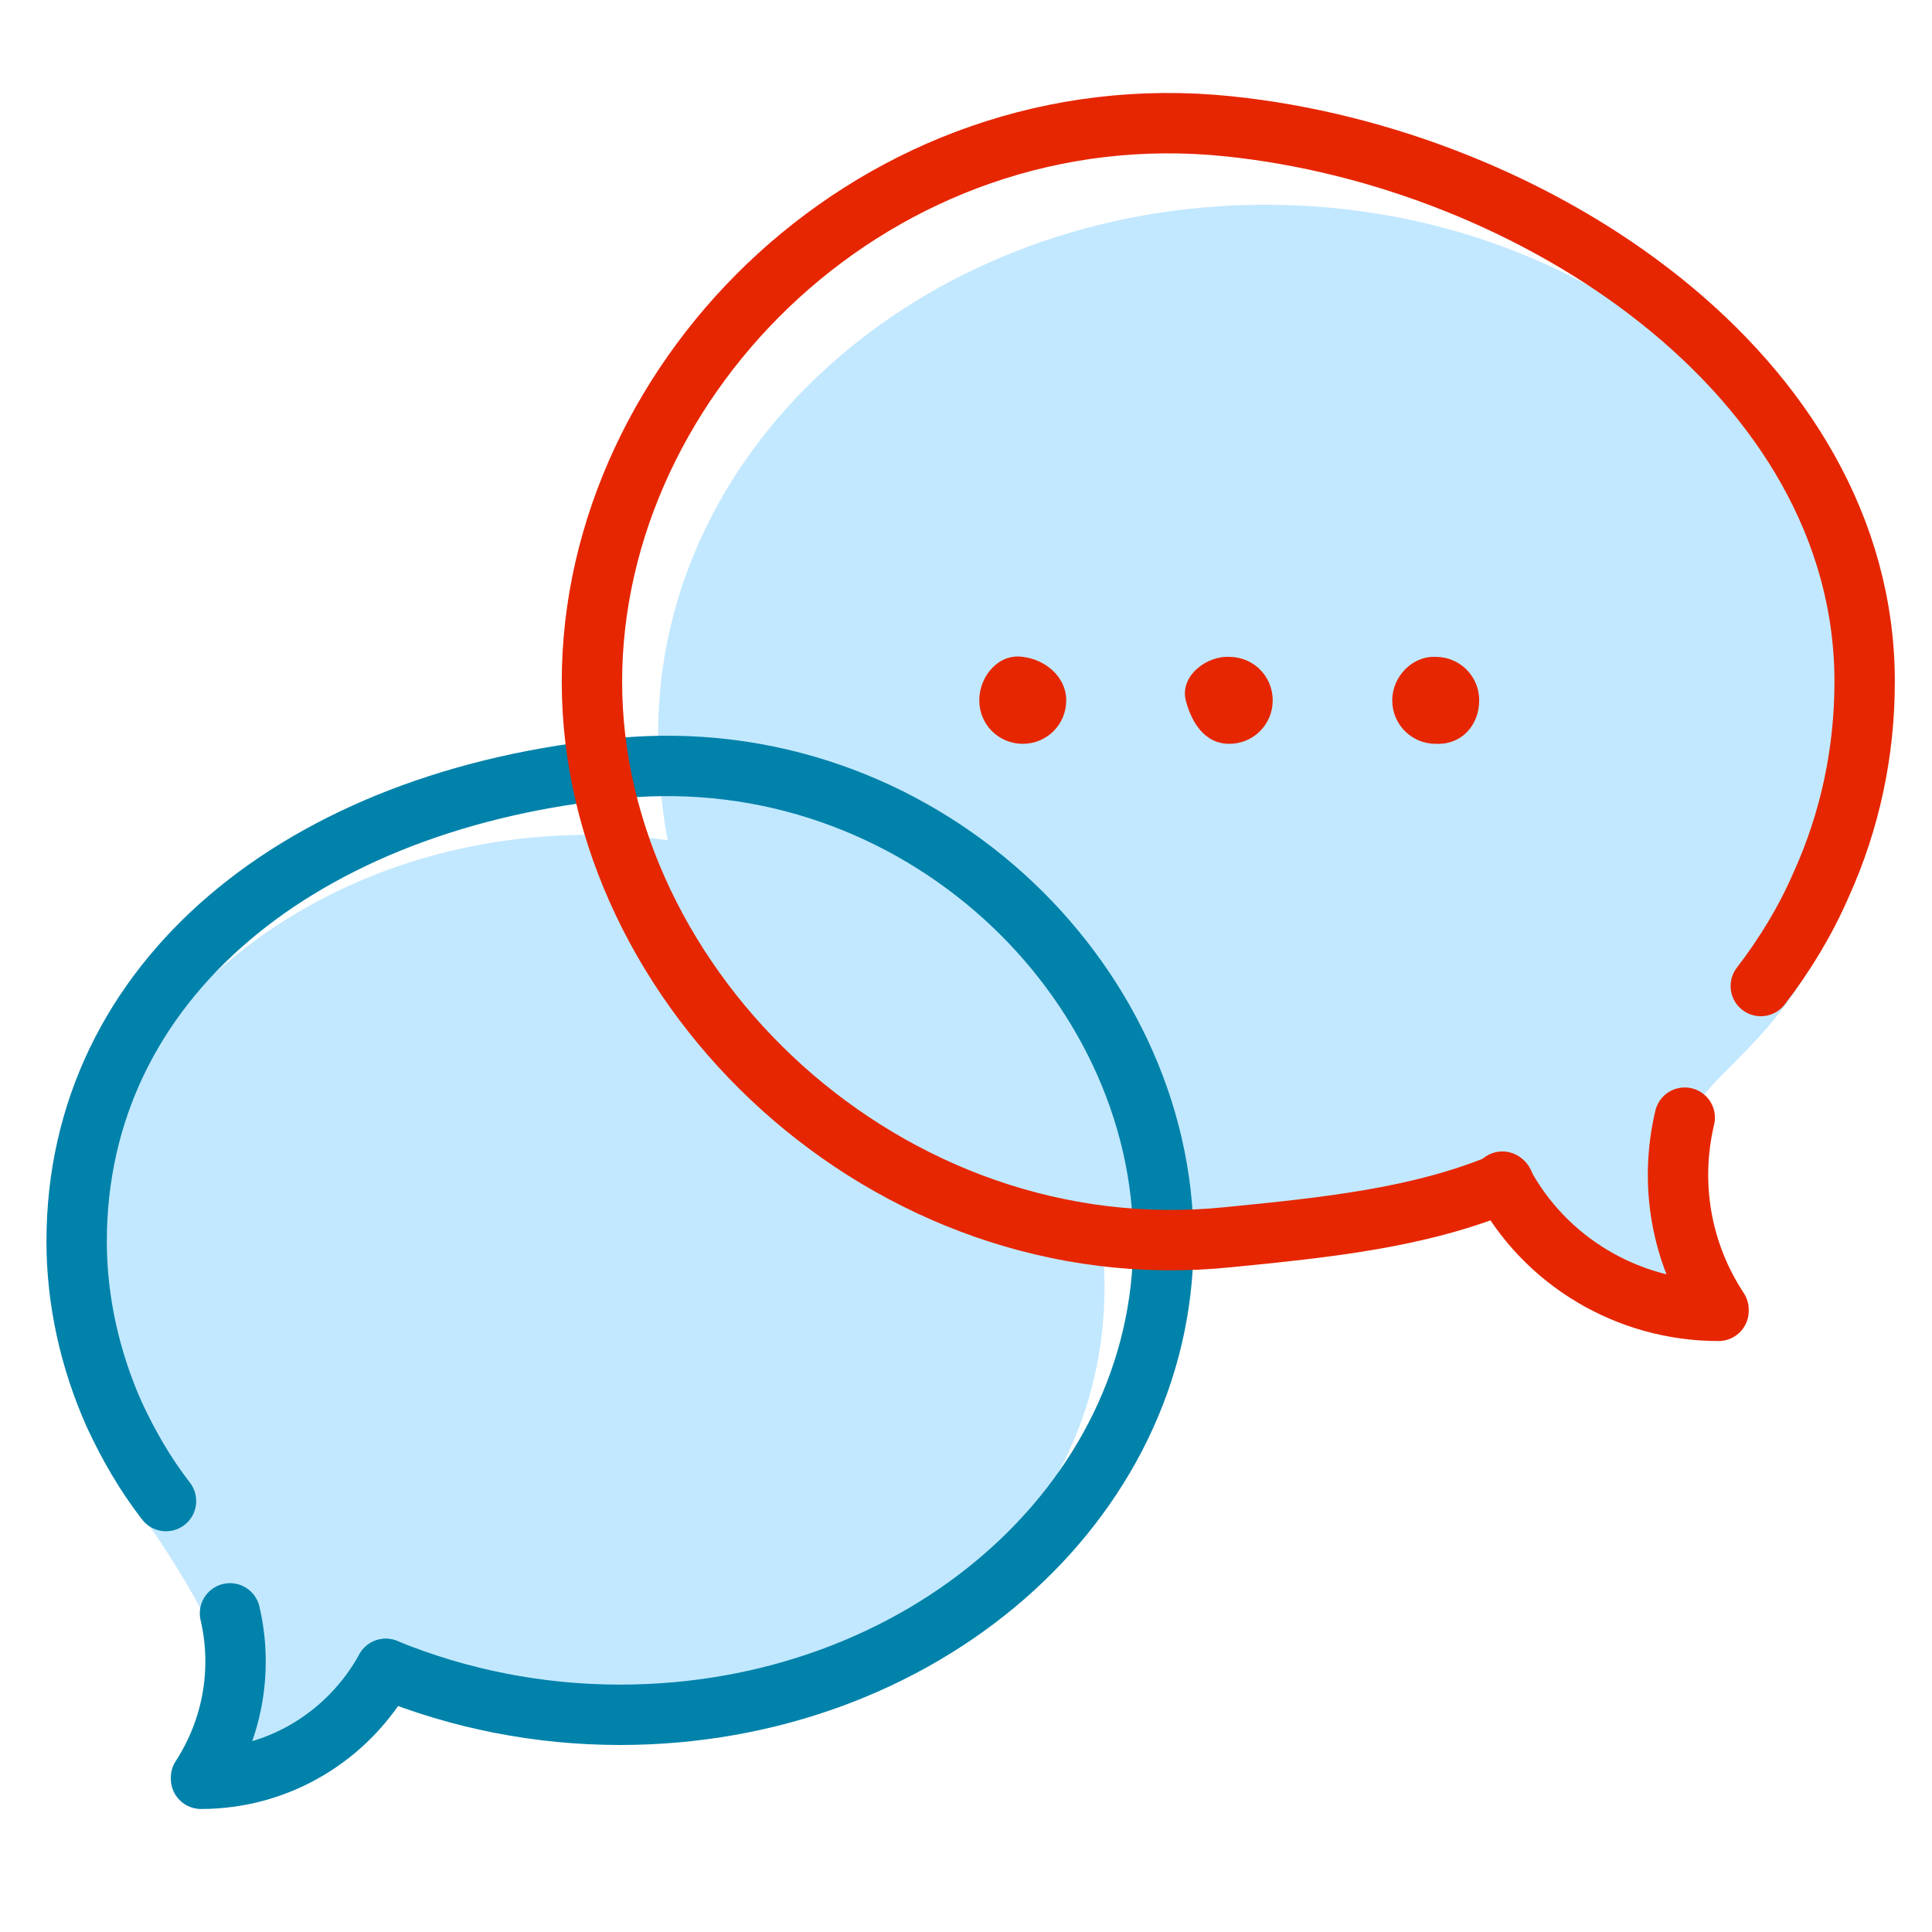 <?xml version="1.0" encoding="utf-8"?>
<!-- Generator: Adobe Illustrator 26.5.0, SVG Export Plug-In . SVG Version: 6.00 Build 0)  -->
<svg version="1.1" id="Layer_1" xmlns="http://www.w3.org/2000/svg" xmlns:xlink="http://www.w3.org/1999/xlink" x="0px" y="0px"
	 viewBox="0 0 160 160" style="enable-background:new 0 0 160 160;" xml:space="preserve">
<style type="text/css">
	.st0{fill:#C3E7F9;}
	.st1{fill:#C2E8FF;}
	.st2{fill:none;stroke:#0082AA;stroke-width:5;stroke-linecap:round;stroke-linejoin:round;}
	.st3{fill:none;stroke:#0381A9;stroke-width:4.75;stroke-linecap:round;stroke-linejoin:round;}
	.st4{fill:#E62600;}
	.st5{fill:none;stroke:#E62600;stroke-width:5;stroke-linecap:round;stroke-linejoin:round;}
	.st6{fill:none;stroke:#E53826;stroke-width:4.75;stroke-linecap:round;stroke-linejoin:round;}
	.st7{fill:none;}
</style>
<g id="PS_x5F_Chat_x5F_v1_6_">
	<g>
		<g id="Group_11685_7_" transform="translate(317.503 -32.544)">
			<path id="Path_74255_7_" class="st0" d="M-172.1,119.3"/>
			<path id="Path_74256_7_" class="st1" d="M-192.9,131.4c-6.9,2.8-15.7,3.9-23.2,3.9c-30.1,0.7-46.9-17.8-46.9-42
				s22.5-43.8,50.3-43.8s50.3,19.6,50.3,43.8c0,5.5-1.2,11-3.5,16c-4.4,9.9-10.1,11.8-12.1,16.5c-2,4.9,0.6,10.8,3.6,15.3l-1.1,0.8
				c-7.1,0-12.4-3.5-16.3-9.4"/>
		</g>
		<g id="Group_11687_7_" transform="translate(101.475 198.741)">
			<path id="Path_74260_7_" class="st0" d="M-87.4-70.1"/>
			<path class="st1" d="M-68.7-60.4l-1.5,0c-2.9,5.3-9.2,9.1-15.3,9.1l0-0.5c2.6-3.9,3.6-6.9,1.9-11.1c-1.7-4-5.1-8.9-5.1-8.9
				c-1.6-2.1-3-4.4-4.1-6.8c-1.9-4.3-2.9-8.9-2.9-13.6c0-20.6,19.2-37.4,42.9-37.4S-10-112.9-10-92.2s-18.4,35.5-42.1,35.5
				C-58.4-56.7-62.8-57.9-68.7-60.4"/>
		</g>
		<g id="Group_11688_7_" transform="translate(103.947 173.312)">
			<path id="Path_74262_7_" class="st2" d="M-84.9-39.7c1.1,4.7,0.2,9.6-2.4,13.6l0,0.1c6.4,0,12.2-3.5,15.3-9.1"/>
			<path id="Path_74263_7_" class="st3" d="M-88.9-47.3"/>
			<path id="Path_74264_7_" class="st2" d="M-90.2-49c-1.7-2.2-3.1-4.6-4.3-7.2c-2-4.5-3.1-9.4-3.1-14.3c0-21.6,18.6-36.7,45-39.2
				c24.7-2.3,45,17.5,45,39.2s-20.1,39.2-45,39.2c-6.7,0-13.3-1.3-19.4-3.8"/>
		</g>
		<g>
			<path id="Path_74257_7_" class="st4" d="M98.2,58c0.5,1.9,1.6,3.6,3.6,3.6c2,0,3.6-1.6,3.6-3.6c0-2-1.6-3.6-3.6-3.6
				C99.9,54.3,97.7,56,98.2,58z"/>
			<path id="Path_74258_7_" class="st4" d="M81.1,58c0,2,1.6,3.6,3.6,3.6c2,0,3.6-1.6,3.6-3.6c0,0,0,0,0,0c0-2-1.8-3.4-3.6-3.6
				C82.7,54.1,81.1,56,81.1,58z"/>
			<path id="Path_74259_7_" class="st4" d="M115.3,58c0,2,1.6,3.6,3.6,3.6c2.2,0.1,3.6-1.6,3.6-3.6c0-2-1.6-3.6-3.6-3.6
				C117,54.3,115.3,56,115.3,58z"/>
		</g>
		<g id="Group_11689_7_" transform="translate(292.922 -62.541)">
			<path id="Path_74265_7_" class="st5" d="M-153.4,155.1c-1.3,5.5-0.3,11.2,2.8,15.9l0,0.1c-7.5,0-14.4-4.1-17.9-10.7"/>
			<path id="Path_74266_7_" class="st6" d="M-148.7,146.2"/>
			<path id="Path_74267_7_" class="st5" d="M-147.1,144.2c2-2.6,3.7-5.4,5-8.4c2.4-5.3,3.6-11,3.6-16.8c0-25.4-27.4-43.4-52.7-46
				c-29-3-52.7,20.6-52.7,46s24.4,48.9,52.7,46c8.1-0.8,15.9-1.6,22.8-4.5"/>
		</g>
	</g>
</g>
<rect class="st7" width="160" height="160"/>
</svg>
